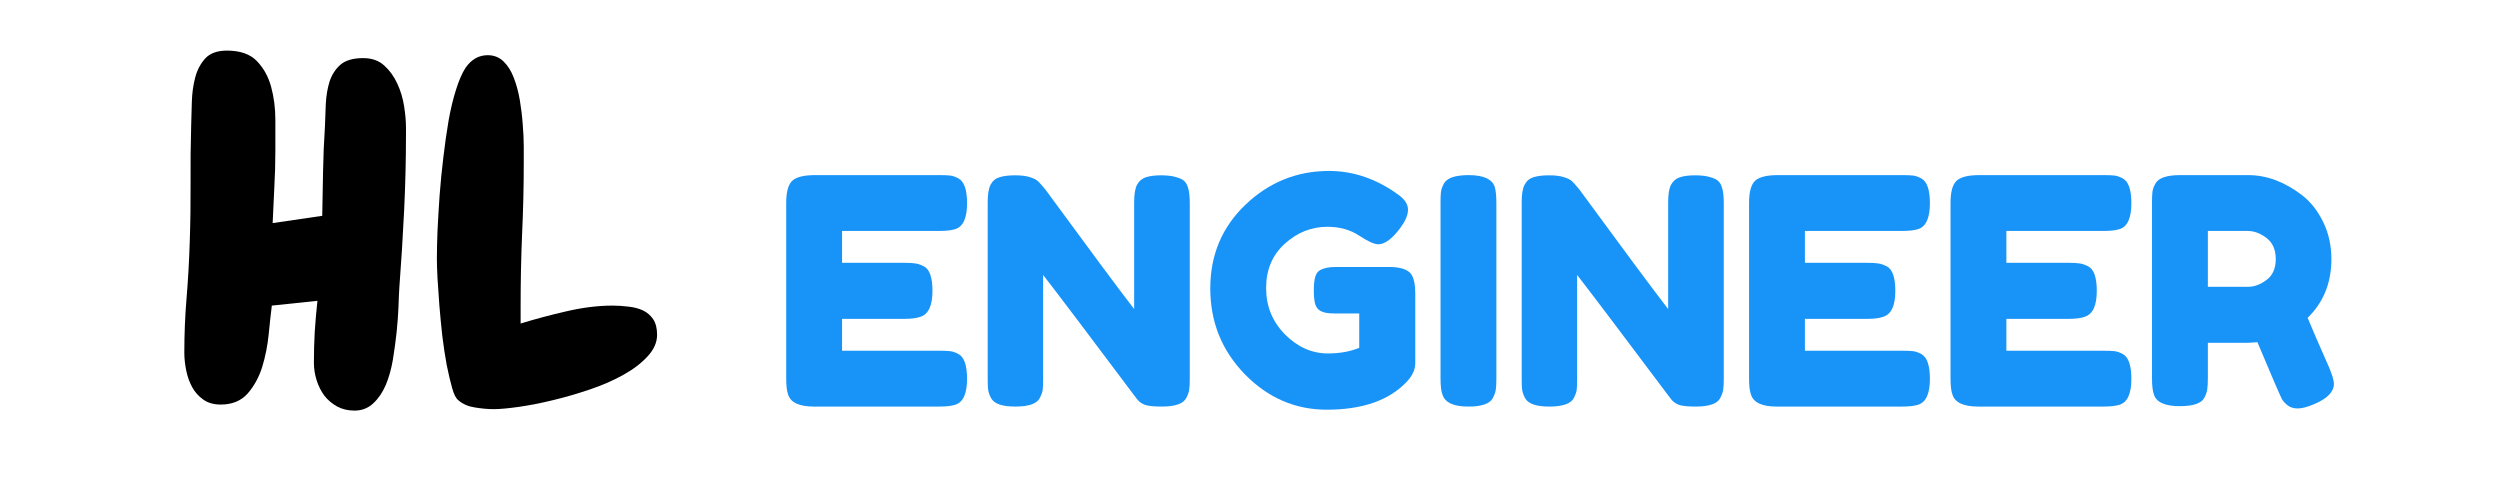 <svg xmlns="http://www.w3.org/2000/svg" xmlns:xlink="http://www.w3.org/1999/xlink" width="250" zoomAndPan="magnify" viewBox="0 0 187.5 37.5" height="50" preserveAspectRatio="xMidYMid meet" version="1.0"><defs><g/></defs><g fill="#000000" fill-opacity="1"><g transform="translate(12.746, 29.889)"><g><path d="M 17.703 -19.844 C 17.703 -17.926 17.656 -16 17.562 -14.062 C 17.469 -12.133 17.348 -10.211 17.203 -8.297 C 17.18 -7.941 17.16 -7.469 17.141 -6.875 C 17.117 -6.289 17.07 -5.656 17 -4.969 C 16.926 -4.289 16.832 -3.602 16.719 -2.906 C 16.602 -2.219 16.426 -1.586 16.188 -1.016 C 15.945 -0.453 15.633 0.004 15.25 0.359 C 14.863 0.723 14.395 0.906 13.844 0.906 C 13.352 0.906 12.914 0.801 12.531 0.594 C 12.156 0.383 11.836 0.113 11.578 -0.219 C 11.328 -0.562 11.133 -0.945 11 -1.375 C 10.863 -1.801 10.797 -2.242 10.797 -2.703 C 10.797 -3.461 10.816 -4.227 10.859 -5 C 10.91 -5.781 10.977 -6.555 11.062 -7.328 L 7.641 -6.969 C 7.566 -6.375 7.488 -5.656 7.406 -4.812 C 7.32 -3.969 7.16 -3.156 6.922 -2.375 C 6.68 -1.602 6.316 -0.938 5.828 -0.375 C 5.336 0.176 4.664 0.453 3.812 0.453 C 3.281 0.453 2.844 0.328 2.5 0.078 C 2.156 -0.16 1.879 -0.469 1.672 -0.844 C 1.461 -1.227 1.312 -1.648 1.219 -2.109 C 1.125 -2.578 1.078 -3.02 1.078 -3.438 C 1.078 -4.82 1.133 -6.203 1.25 -7.578 C 1.363 -8.953 1.441 -10.336 1.484 -11.734 C 1.535 -13.191 1.555 -14.656 1.547 -16.125 C 1.535 -17.594 1.551 -19.066 1.594 -20.547 C 1.613 -21.023 1.629 -21.586 1.641 -22.234 C 1.66 -22.891 1.742 -23.5 1.891 -24.062 C 2.035 -24.625 2.285 -25.102 2.641 -25.5 C 3.004 -25.895 3.547 -26.094 4.266 -26.094 C 5.266 -26.094 6.016 -25.832 6.516 -25.312 C 7.023 -24.789 7.383 -24.141 7.594 -23.359 C 7.801 -22.586 7.906 -21.77 7.906 -20.906 C 7.906 -20.039 7.906 -19.258 7.906 -18.562 C 7.906 -17.633 7.879 -16.723 7.828 -15.828 C 7.785 -14.941 7.742 -14.051 7.703 -13.156 L 11.422 -13.703 C 11.441 -14.836 11.461 -15.957 11.484 -17.062 C 11.504 -18.176 11.551 -19.289 11.625 -20.406 C 11.645 -20.938 11.664 -21.5 11.688 -22.094 C 11.719 -22.695 11.812 -23.254 11.969 -23.766 C 12.133 -24.273 12.406 -24.695 12.781 -25.031 C 13.164 -25.363 13.738 -25.531 14.5 -25.531 C 15.145 -25.531 15.672 -25.344 16.078 -24.969 C 16.484 -24.602 16.805 -24.156 17.047 -23.625 C 17.297 -23.094 17.469 -22.523 17.562 -21.922 C 17.656 -21.328 17.703 -20.785 17.703 -20.297 Z M 17.703 -19.844 "/></g></g><g transform="translate(31.688, 29.889)"><g><path d="M 17.594 -4.781 C 17.594 -4.207 17.352 -3.664 16.875 -3.156 C 16.406 -2.645 15.797 -2.18 15.047 -1.766 C 14.297 -1.348 13.457 -0.984 12.531 -0.672 C 11.602 -0.359 10.688 -0.094 9.781 0.125 C 8.883 0.344 8.035 0.508 7.234 0.625 C 6.43 0.738 5.801 0.797 5.344 0.797 C 4.906 0.797 4.438 0.754 3.938 0.672 C 3.438 0.598 3.023 0.422 2.703 0.141 C 2.516 0.004 2.352 -0.305 2.219 -0.797 C 2.082 -1.285 1.945 -1.863 1.812 -2.531 C 1.688 -3.207 1.578 -3.93 1.484 -4.703 C 1.398 -5.473 1.328 -6.227 1.266 -6.969 C 1.211 -7.707 1.164 -8.391 1.125 -9.016 C 1.094 -9.641 1.078 -10.129 1.078 -10.484 C 1.078 -11.055 1.094 -11.754 1.125 -12.578 C 1.164 -13.398 1.219 -14.281 1.281 -15.219 C 1.352 -16.156 1.445 -17.109 1.562 -18.078 C 1.676 -19.047 1.805 -19.961 1.953 -20.828 C 2.109 -21.703 2.297 -22.484 2.516 -23.172 C 2.734 -23.867 2.973 -24.414 3.234 -24.812 C 3.672 -25.438 4.223 -25.75 4.891 -25.75 C 5.359 -25.75 5.754 -25.594 6.078 -25.281 C 6.398 -24.969 6.656 -24.562 6.844 -24.062 C 7.039 -23.562 7.191 -23.004 7.297 -22.391 C 7.398 -21.785 7.473 -21.18 7.516 -20.578 C 7.566 -19.973 7.594 -19.414 7.594 -18.906 C 7.594 -18.395 7.594 -17.992 7.594 -17.703 C 7.594 -15.891 7.551 -14.098 7.469 -12.328 C 7.395 -10.566 7.359 -8.781 7.359 -6.969 L 7.359 -5.625 C 8.398 -5.945 9.531 -6.25 10.75 -6.531 C 11.977 -6.82 13.148 -6.969 14.266 -6.969 C 14.648 -6.969 15.047 -6.941 15.453 -6.891 C 15.859 -6.848 16.219 -6.754 16.531 -6.609 C 16.844 -6.461 17.098 -6.242 17.297 -5.953 C 17.492 -5.66 17.594 -5.27 17.594 -4.781 Z M 17.594 -4.781 "/></g></g></g><g fill="#1893f8" fill-opacity="1"><g transform="translate(58.013, 30.493)"><g><path d="M 5.141 -4.188 L 12.438 -4.188 C 12.801 -4.188 13.07 -4.176 13.25 -4.156 C 13.438 -4.133 13.645 -4.062 13.875 -3.938 C 14.301 -3.707 14.516 -3.086 14.516 -2.078 C 14.516 -0.973 14.223 -0.328 13.641 -0.141 C 13.367 -0.047 12.957 0 12.406 0 L 3.031 0 C 1.926 0 1.281 -0.301 1.094 -0.906 C 1 -1.156 0.953 -1.555 0.953 -2.109 L 0.953 -15.281 C 0.953 -16.082 1.098 -16.629 1.391 -16.922 C 1.691 -17.211 2.266 -17.359 3.109 -17.359 L 12.438 -17.359 C 12.801 -17.359 13.07 -17.348 13.25 -17.328 C 13.438 -17.305 13.645 -17.234 13.875 -17.109 C 14.301 -16.879 14.516 -16.258 14.516 -15.25 C 14.516 -14.145 14.223 -13.5 13.641 -13.312 C 13.367 -13.219 12.957 -13.172 12.406 -13.172 L 5.141 -13.172 L 5.141 -10.781 L 9.828 -10.781 C 10.191 -10.781 10.461 -10.766 10.641 -10.734 C 10.828 -10.711 11.039 -10.641 11.281 -10.516 C 11.707 -10.297 11.922 -9.68 11.922 -8.672 C 11.922 -7.566 11.617 -6.922 11.016 -6.734 C 10.742 -6.629 10.332 -6.578 9.781 -6.578 L 5.141 -6.578 Z M 5.141 -4.188 "/></g></g></g><g fill="#1893f8" fill-opacity="1"><g transform="translate(73.124, 30.493)"><g><path d="M 12.156 -16.641 C 12.312 -16.922 12.535 -17.109 12.828 -17.203 C 13.129 -17.297 13.504 -17.344 13.953 -17.344 C 14.41 -17.344 14.773 -17.301 15.047 -17.219 C 15.328 -17.145 15.535 -17.051 15.672 -16.938 C 15.805 -16.82 15.906 -16.656 15.969 -16.438 C 16.062 -16.188 16.109 -15.785 16.109 -15.234 L 16.109 -2.078 C 16.109 -1.703 16.094 -1.426 16.062 -1.25 C 16.039 -1.082 15.969 -0.879 15.844 -0.641 C 15.625 -0.211 15.008 0 14 0 C 13.383 0 12.957 -0.047 12.719 -0.141 C 12.477 -0.234 12.281 -0.383 12.125 -0.594 C 8.57 -5.332 6.234 -8.426 5.109 -9.875 L 5.109 -2.078 C 5.109 -1.703 5.098 -1.426 5.078 -1.25 C 5.055 -1.082 4.984 -0.879 4.859 -0.641 C 4.641 -0.211 4.023 0 3.016 0 C 2.035 0 1.43 -0.211 1.203 -0.641 C 1.078 -0.879 1.004 -1.094 0.984 -1.281 C 0.961 -1.469 0.953 -1.742 0.953 -2.109 L 0.953 -15.328 C 0.953 -15.922 1.023 -16.359 1.172 -16.641 C 1.316 -16.922 1.539 -17.109 1.844 -17.203 C 2.145 -17.297 2.531 -17.344 3 -17.344 C 3.477 -17.344 3.852 -17.297 4.125 -17.203 C 4.406 -17.117 4.602 -17.02 4.719 -16.906 C 4.781 -16.863 4.961 -16.66 5.266 -16.297 C 8.586 -11.766 10.812 -8.77 11.938 -7.312 L 11.938 -15.328 C 11.938 -15.922 12.008 -16.359 12.156 -16.641 Z M 12.156 -16.641 "/></g></g></g><g fill="#1893f8" fill-opacity="1"><g transform="translate(90.177, 30.493)"><g><path d="M 10 -10.469 L 14.172 -10.469 C 15.016 -10.438 15.535 -10.219 15.734 -9.812 C 15.891 -9.508 15.969 -9.066 15.969 -8.484 L 15.969 -3.266 C 15.969 -2.766 15.742 -2.285 15.297 -1.828 C 13.973 -0.453 11.984 0.234 9.328 0.234 C 6.973 0.234 4.926 -0.648 3.188 -2.422 C 1.457 -4.203 0.594 -6.348 0.594 -8.859 C 0.594 -11.367 1.473 -13.461 3.234 -15.141 C 5.004 -16.828 7.094 -17.672 9.5 -17.672 C 11.363 -17.672 13.125 -17.055 14.781 -15.828 C 15.207 -15.504 15.422 -15.148 15.422 -14.766 C 15.422 -14.379 15.238 -13.938 14.875 -13.438 C 14.258 -12.594 13.695 -12.172 13.188 -12.172 C 12.895 -12.172 12.414 -12.391 11.75 -12.828 C 11.082 -13.266 10.289 -13.484 9.375 -13.484 C 8.176 -13.484 7.109 -13.055 6.172 -12.203 C 5.242 -11.359 4.781 -10.254 4.781 -8.891 C 4.781 -7.523 5.254 -6.363 6.203 -5.406 C 7.148 -4.457 8.223 -3.984 9.422 -3.984 C 10.297 -3.984 11.078 -4.125 11.766 -4.406 L 11.766 -6.984 L 9.906 -6.984 C 9.414 -6.984 9.066 -7.047 8.859 -7.172 C 8.648 -7.297 8.516 -7.477 8.453 -7.719 C 8.391 -7.969 8.359 -8.301 8.359 -8.719 C 8.359 -9.145 8.395 -9.484 8.469 -9.734 C 8.539 -9.984 8.672 -10.156 8.859 -10.25 C 9.141 -10.395 9.52 -10.469 10 -10.469 Z M 10 -10.469 "/></g></g></g><g fill="#1893f8" fill-opacity="1"><g transform="translate(107.087, 30.493)"><g><path d="M 0.953 -15.281 C 0.953 -15.645 0.961 -15.914 0.984 -16.094 C 1.004 -16.281 1.078 -16.488 1.203 -16.719 C 1.43 -17.145 2.051 -17.359 3.062 -17.359 C 4.164 -17.359 4.816 -17.066 5.016 -16.484 C 5.098 -16.211 5.141 -15.801 5.141 -15.25 L 5.141 -2.078 C 5.141 -1.703 5.125 -1.426 5.094 -1.25 C 5.07 -1.082 5 -0.879 4.875 -0.641 C 4.656 -0.211 4.039 0 3.031 0 C 1.926 0 1.281 -0.301 1.094 -0.906 C 1 -1.156 0.953 -1.555 0.953 -2.109 Z M 0.953 -15.281 "/></g></g></g><g fill="#1893f8" fill-opacity="1"><g transform="translate(113.174, 30.493)"><g><path d="M 12.156 -16.641 C 12.312 -16.922 12.535 -17.109 12.828 -17.203 C 13.129 -17.297 13.504 -17.344 13.953 -17.344 C 14.41 -17.344 14.773 -17.301 15.047 -17.219 C 15.328 -17.145 15.535 -17.051 15.672 -16.938 C 15.805 -16.82 15.906 -16.656 15.969 -16.438 C 16.062 -16.188 16.109 -15.785 16.109 -15.234 L 16.109 -2.078 C 16.109 -1.703 16.094 -1.426 16.062 -1.25 C 16.039 -1.082 15.969 -0.879 15.844 -0.641 C 15.625 -0.211 15.008 0 14 0 C 13.383 0 12.957 -0.047 12.719 -0.141 C 12.477 -0.234 12.281 -0.383 12.125 -0.594 C 8.57 -5.332 6.234 -8.426 5.109 -9.875 L 5.109 -2.078 C 5.109 -1.703 5.098 -1.426 5.078 -1.25 C 5.055 -1.082 4.984 -0.879 4.859 -0.641 C 4.641 -0.211 4.023 0 3.016 0 C 2.035 0 1.43 -0.211 1.203 -0.641 C 1.078 -0.879 1.004 -1.094 0.984 -1.281 C 0.961 -1.469 0.953 -1.742 0.953 -2.109 L 0.953 -15.328 C 0.953 -15.922 1.023 -16.359 1.172 -16.641 C 1.316 -16.922 1.539 -17.109 1.844 -17.203 C 2.145 -17.297 2.531 -17.344 3 -17.344 C 3.477 -17.344 3.852 -17.297 4.125 -17.203 C 4.406 -17.117 4.602 -17.02 4.719 -16.906 C 4.781 -16.863 4.961 -16.66 5.266 -16.297 C 8.586 -11.766 10.812 -8.77 11.938 -7.312 L 11.938 -15.328 C 11.938 -15.922 12.008 -16.359 12.156 -16.641 Z M 12.156 -16.641 "/></g></g></g><g fill="#1893f8" fill-opacity="1"><g transform="translate(130.227, 30.493)"><g><path d="M 5.141 -4.188 L 12.438 -4.188 C 12.801 -4.188 13.07 -4.176 13.25 -4.156 C 13.438 -4.133 13.645 -4.062 13.875 -3.938 C 14.301 -3.707 14.516 -3.086 14.516 -2.078 C 14.516 -0.973 14.223 -0.328 13.641 -0.141 C 13.367 -0.047 12.957 0 12.406 0 L 3.031 0 C 1.926 0 1.281 -0.301 1.094 -0.906 C 1 -1.156 0.953 -1.555 0.953 -2.109 L 0.953 -15.281 C 0.953 -16.082 1.098 -16.629 1.391 -16.922 C 1.691 -17.211 2.266 -17.359 3.109 -17.359 L 12.438 -17.359 C 12.801 -17.359 13.07 -17.348 13.25 -17.328 C 13.438 -17.305 13.645 -17.234 13.875 -17.109 C 14.301 -16.879 14.516 -16.258 14.516 -15.25 C 14.516 -14.145 14.223 -13.5 13.641 -13.312 C 13.367 -13.219 12.957 -13.172 12.406 -13.172 L 5.141 -13.172 L 5.141 -10.781 L 9.828 -10.781 C 10.191 -10.781 10.461 -10.766 10.641 -10.734 C 10.828 -10.711 11.039 -10.641 11.281 -10.516 C 11.707 -10.297 11.922 -9.68 11.922 -8.672 C 11.922 -7.566 11.617 -6.922 11.016 -6.734 C 10.742 -6.629 10.332 -6.578 9.781 -6.578 L 5.141 -6.578 Z M 5.141 -4.188 "/></g></g></g><g fill="#1893f8" fill-opacity="1"><g transform="translate(145.337, 30.493)"><g><path d="M 5.141 -4.188 L 12.438 -4.188 C 12.801 -4.188 13.07 -4.176 13.25 -4.156 C 13.438 -4.133 13.645 -4.062 13.875 -3.938 C 14.301 -3.707 14.516 -3.086 14.516 -2.078 C 14.516 -0.973 14.223 -0.328 13.641 -0.141 C 13.367 -0.047 12.957 0 12.406 0 L 3.031 0 C 1.926 0 1.281 -0.301 1.094 -0.906 C 1 -1.156 0.953 -1.555 0.953 -2.109 L 0.953 -15.281 C 0.953 -16.082 1.098 -16.629 1.391 -16.922 C 1.691 -17.211 2.266 -17.359 3.109 -17.359 L 12.438 -17.359 C 12.801 -17.359 13.07 -17.348 13.25 -17.328 C 13.438 -17.305 13.645 -17.234 13.875 -17.109 C 14.301 -16.879 14.516 -16.258 14.516 -15.25 C 14.516 -14.145 14.223 -13.5 13.641 -13.312 C 13.367 -13.219 12.957 -13.172 12.406 -13.172 L 5.141 -13.172 L 5.141 -10.781 L 9.828 -10.781 C 10.191 -10.781 10.461 -10.766 10.641 -10.734 C 10.828 -10.711 11.039 -10.641 11.281 -10.516 C 11.707 -10.297 11.922 -9.68 11.922 -8.672 C 11.922 -7.566 11.617 -6.922 11.016 -6.734 C 10.742 -6.629 10.332 -6.578 9.781 -6.578 L 5.141 -6.578 Z M 5.141 -4.188 "/></g></g></g><g fill="#1893f8" fill-opacity="1"><g transform="translate(160.448, 30.493)"><g><path d="M 14.234 -2.938 C 14.473 -2.363 14.594 -1.953 14.594 -1.703 C 14.594 -1.109 14.102 -0.602 13.125 -0.188 C 12.613 0.031 12.203 0.141 11.891 0.141 C 11.586 0.141 11.336 0.066 11.141 -0.078 C 10.941 -0.234 10.797 -0.391 10.703 -0.547 C 10.547 -0.848 9.93 -2.273 8.859 -4.828 L 8.125 -4.781 L 5.141 -4.781 L 5.141 -2.109 C 5.141 -1.742 5.125 -1.469 5.094 -1.281 C 5.07 -1.102 5 -0.895 4.875 -0.656 C 4.656 -0.238 4.039 -0.031 3.031 -0.031 C 1.926 -0.031 1.281 -0.32 1.094 -0.906 C 1 -1.164 0.953 -1.57 0.953 -2.125 L 0.953 -15.281 C 0.953 -15.645 0.961 -15.914 0.984 -16.094 C 1.004 -16.281 1.078 -16.488 1.203 -16.719 C 1.43 -17.145 2.051 -17.359 3.062 -17.359 L 8.172 -17.359 C 9.555 -17.359 10.906 -16.852 12.219 -15.844 C 12.852 -15.352 13.375 -14.691 13.781 -13.859 C 14.195 -13.023 14.406 -12.094 14.406 -11.062 C 14.406 -9.281 13.812 -7.812 12.625 -6.656 C 12.969 -5.82 13.504 -4.582 14.234 -2.938 Z M 5.141 -8.984 L 8.172 -8.984 C 8.629 -8.984 9.086 -9.156 9.547 -9.5 C 10.004 -9.844 10.234 -10.363 10.234 -11.062 C 10.234 -11.758 10.004 -12.285 9.547 -12.641 C 9.086 -12.992 8.613 -13.172 8.125 -13.172 L 5.141 -13.172 Z M 5.141 -8.984 "/></g></g></g></svg>